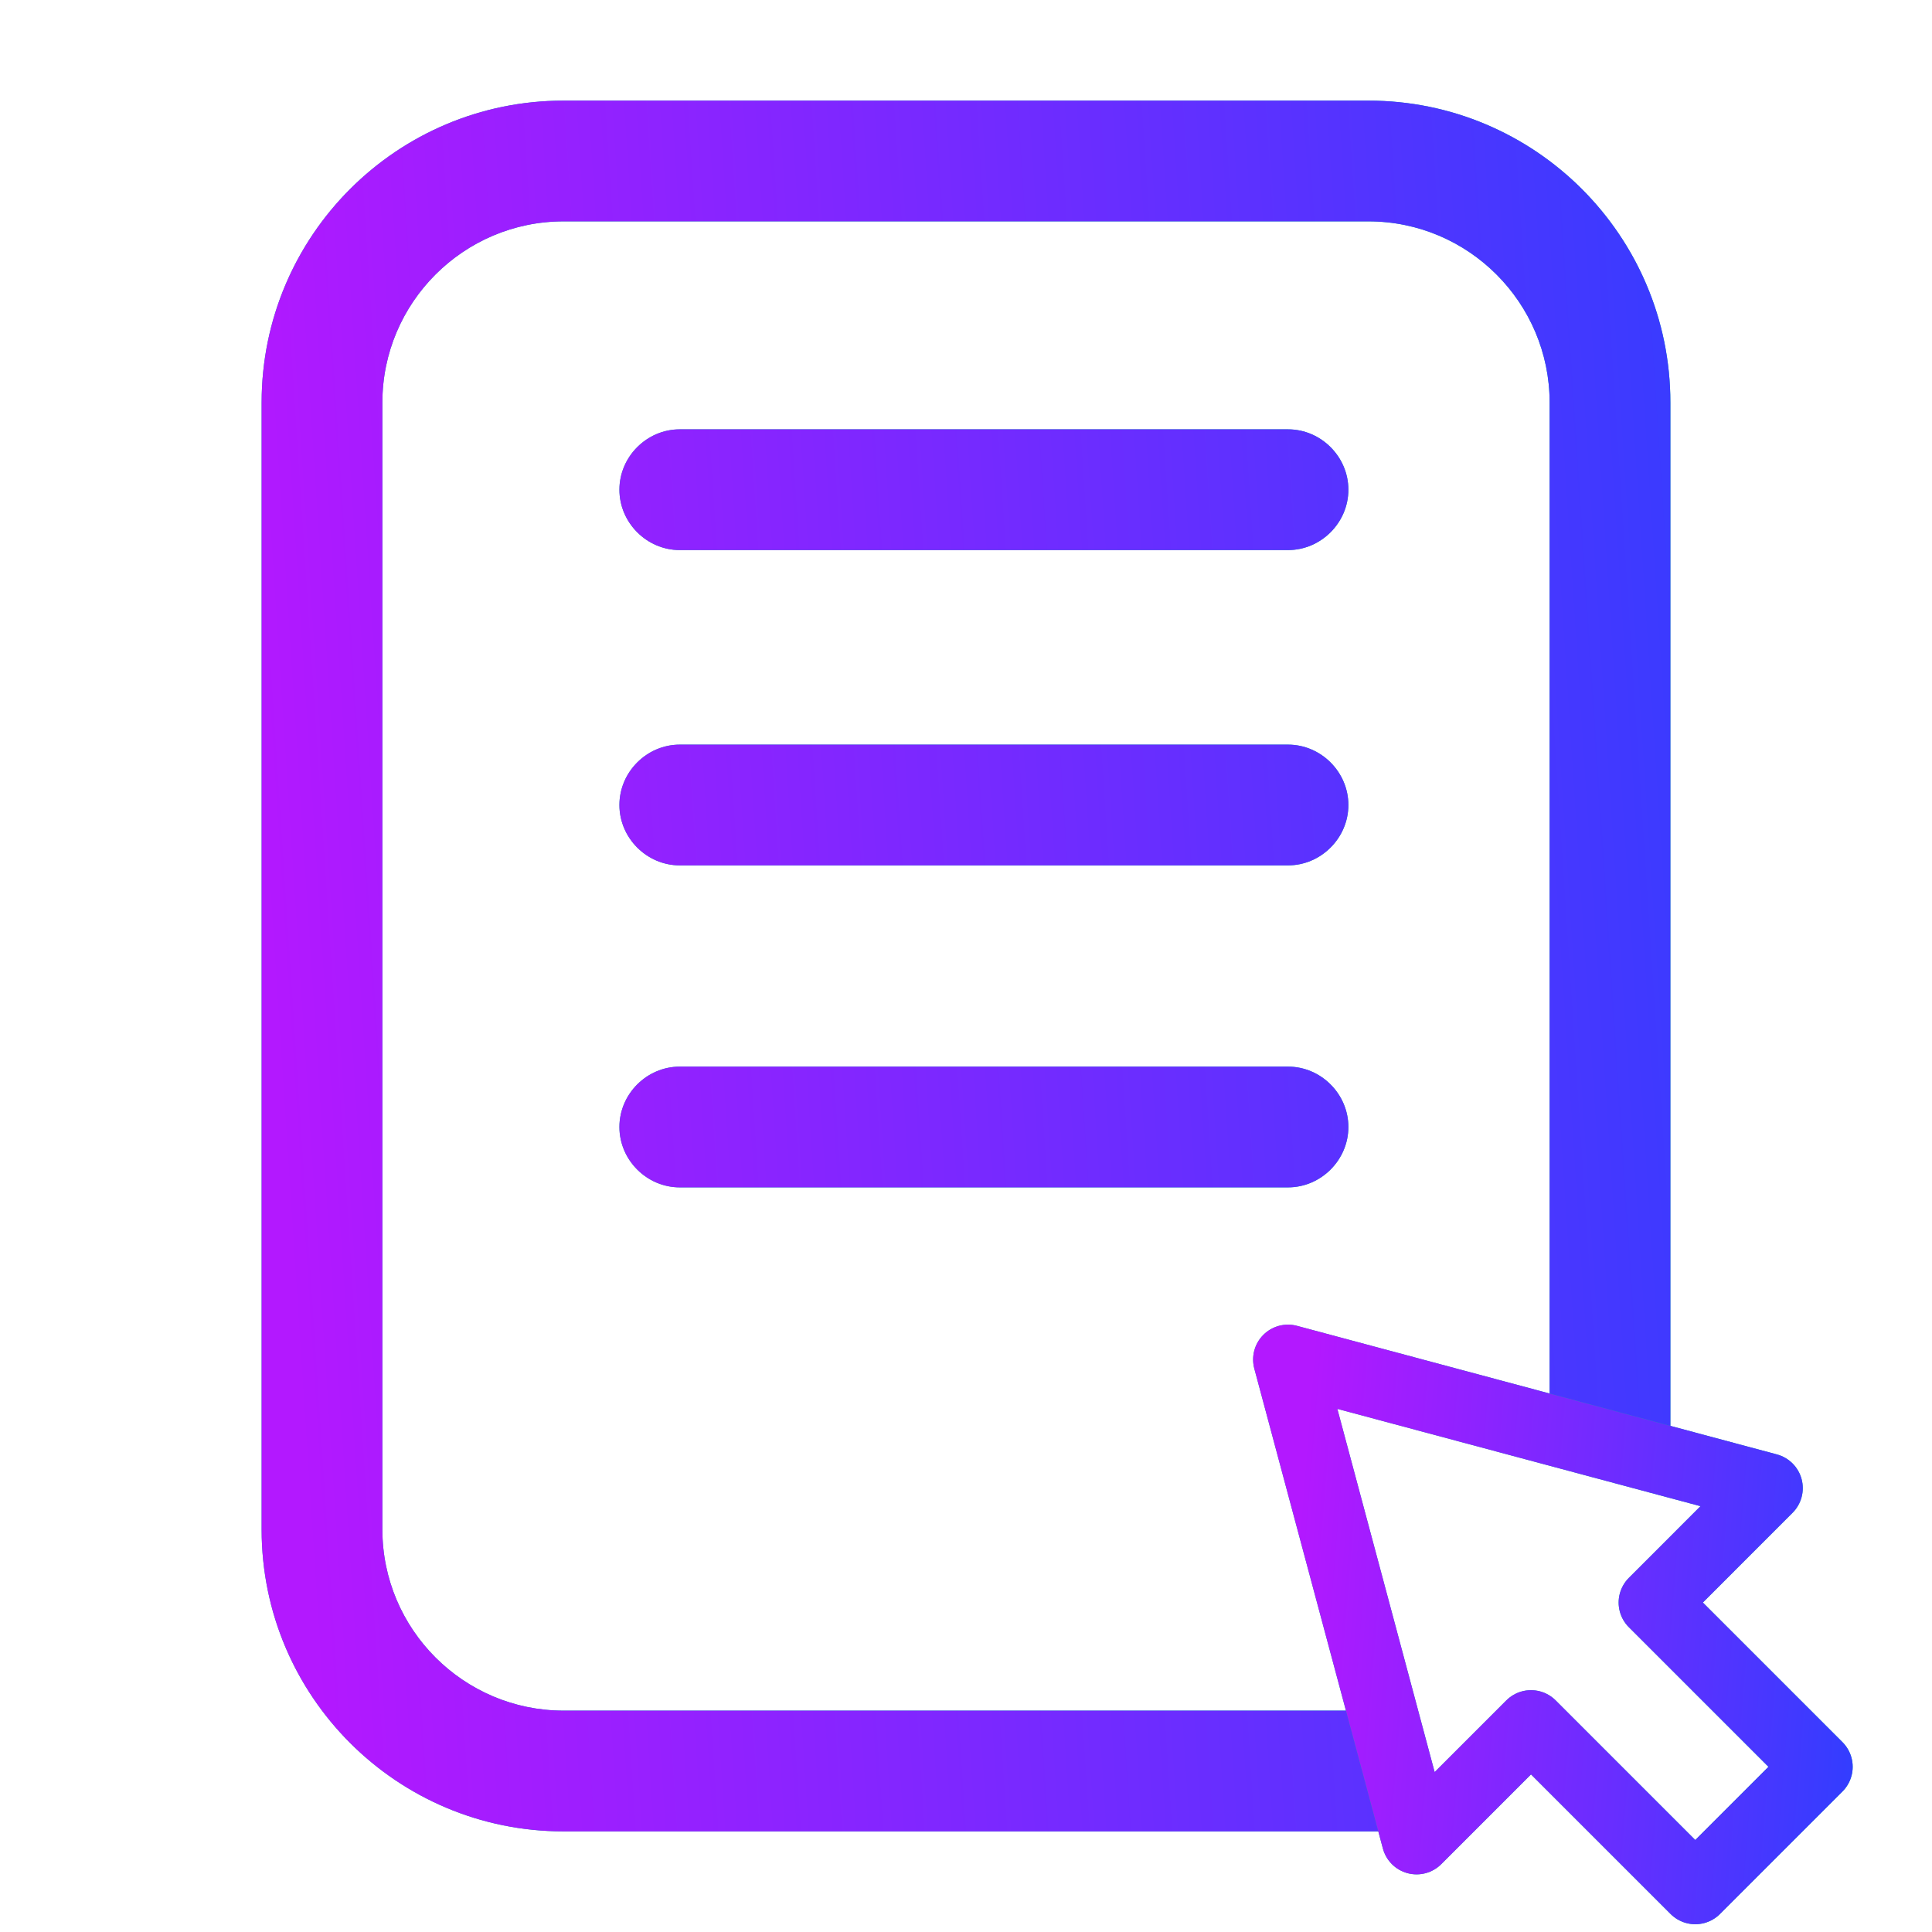 <svg width="36" height="36" viewBox="0 0 36 36" fill="none" xmlns="http://www.w3.org/2000/svg">
<path fill-rule="evenodd" clip-rule="evenodd" d="M25.5 1.875H10.5C7.395 1.875 4.875 4.395 4.875 7.5V28.5C4.875 31.605 7.395 34.125 10.5 34.125H25.828L25.5 31.875H10.5C8.64 31.875 7.125 30.36 7.125 28.5V7.5C7.125 5.64 8.64 4.125 10.5 4.125H10.875H13.125H22.5H22.875H25.125H25.5C27.36 4.125 28.875 5.64 28.875 7.5V27.209L31.125 27.639V7.5C31.125 4.395 28.605 1.875 25.5 1.875ZM25.125 21C25.125 21.615 24.615 22.125 24 22.125H12.667C12.052 22.125 11.542 21.615 11.542 21C11.542 20.385 12.052 19.875 12.667 19.875H24C24.615 19.875 25.125 20.385 25.125 21ZM25.125 15C25.125 15.615 24.615 16.125 24 16.125H12.667C12.052 16.125 11.542 15.615 11.542 15C11.542 14.385 12.052 13.875 12.667 13.875H24C24.615 13.875 25.125 14.385 25.125 15Z" fill="#05ADA3"/>
<path fill-rule="evenodd" clip-rule="evenodd" d="M25.5 1.875H10.5C7.395 1.875 4.875 4.395 4.875 7.5V28.5C4.875 31.605 7.395 34.125 10.5 34.125H25.828L25.5 31.875H10.5C8.64 31.875 7.125 30.36 7.125 28.5V7.5C7.125 5.64 8.64 4.125 10.5 4.125H10.875H13.125H22.5H22.875H25.125H25.5C27.36 4.125 28.875 5.64 28.875 7.5V27.209L31.125 27.639V7.5C31.125 4.395 28.605 1.875 25.5 1.875ZM25.125 21C25.125 21.615 24.615 22.125 24 22.125H12.667C12.052 22.125 11.542 21.615 11.542 21C11.542 20.385 12.052 19.875 12.667 19.875H24C24.615 19.875 25.125 20.385 25.125 21ZM25.125 15C25.125 15.615 24.615 16.125 24 16.125H12.667C12.052 16.125 11.542 15.615 11.542 15C11.542 14.385 12.052 13.875 12.667 13.875H24C24.615 13.875 25.125 14.385 25.125 15Z" fill="url(#paint0_linear_10296_3050)"/>
<path d="M24 10.25C24.615 10.25 25.125 9.74 25.125 9.125C25.125 8.51 24.615 8 24 8H12.667C12.052 8 11.542 8.51 11.542 9.125C11.542 9.74 12.052 10.25 12.667 10.25H24Z" fill="#05ADA3"/>
<path d="M24 10.25C24.615 10.25 25.125 9.74 25.125 9.125C25.125 8.51 24.615 8 24 8H12.667C12.052 8 11.542 8.51 11.542 9.125C11.542 9.74 12.052 10.25 12.667 10.25H24Z" fill="url(#paint1_linear_10296_3050)"/>
<path d="M32.942 27.729L30.811 29.861L33.872 32.922L31.589 35.205L28.528 32.144L26.396 34.276L25.198 29.804L24 25.333L28.471 26.531L32.942 27.729Z" stroke="#05ADA3" stroke-width="1.3" stroke-miterlimit="10" stroke-linecap="round" stroke-linejoin="round"/>
<path d="M32.942 27.729L30.811 29.861L33.872 32.922L31.589 35.205L28.528 32.144L26.396 34.276L25.198 29.804L24 25.333L28.471 26.531L32.942 27.729Z" stroke="url(#paint2_linear_10296_3050)" stroke-width="1.3" stroke-miterlimit="10" stroke-linecap="round" stroke-linejoin="round"/>
<defs>
<linearGradient id="paint0_linear_10296_3050" x1="37.433" y1="7.875" x2="4.5" y2="10.032" gradientUnits="userSpaceOnUse">
<stop stop-color="#1E43FF"/>
<stop offset="1" stop-color="#B318FF"/>
</linearGradient>
<linearGradient id="paint1_linear_10296_3050" x1="37.433" y1="7.875" x2="4.5" y2="10.032" gradientUnits="userSpaceOnUse">
<stop stop-color="#1E43FF"/>
<stop offset="1" stop-color="#B318FF"/>
</linearGradient>
<linearGradient id="paint2_linear_10296_3050" x1="36.244" y1="33.368" x2="23.886" y2="32.374" gradientUnits="userSpaceOnUse">
<stop stop-color="#1E43FF"/>
<stop offset="1" stop-color="#B318FF"/>
</linearGradient>
</defs>
</svg>

